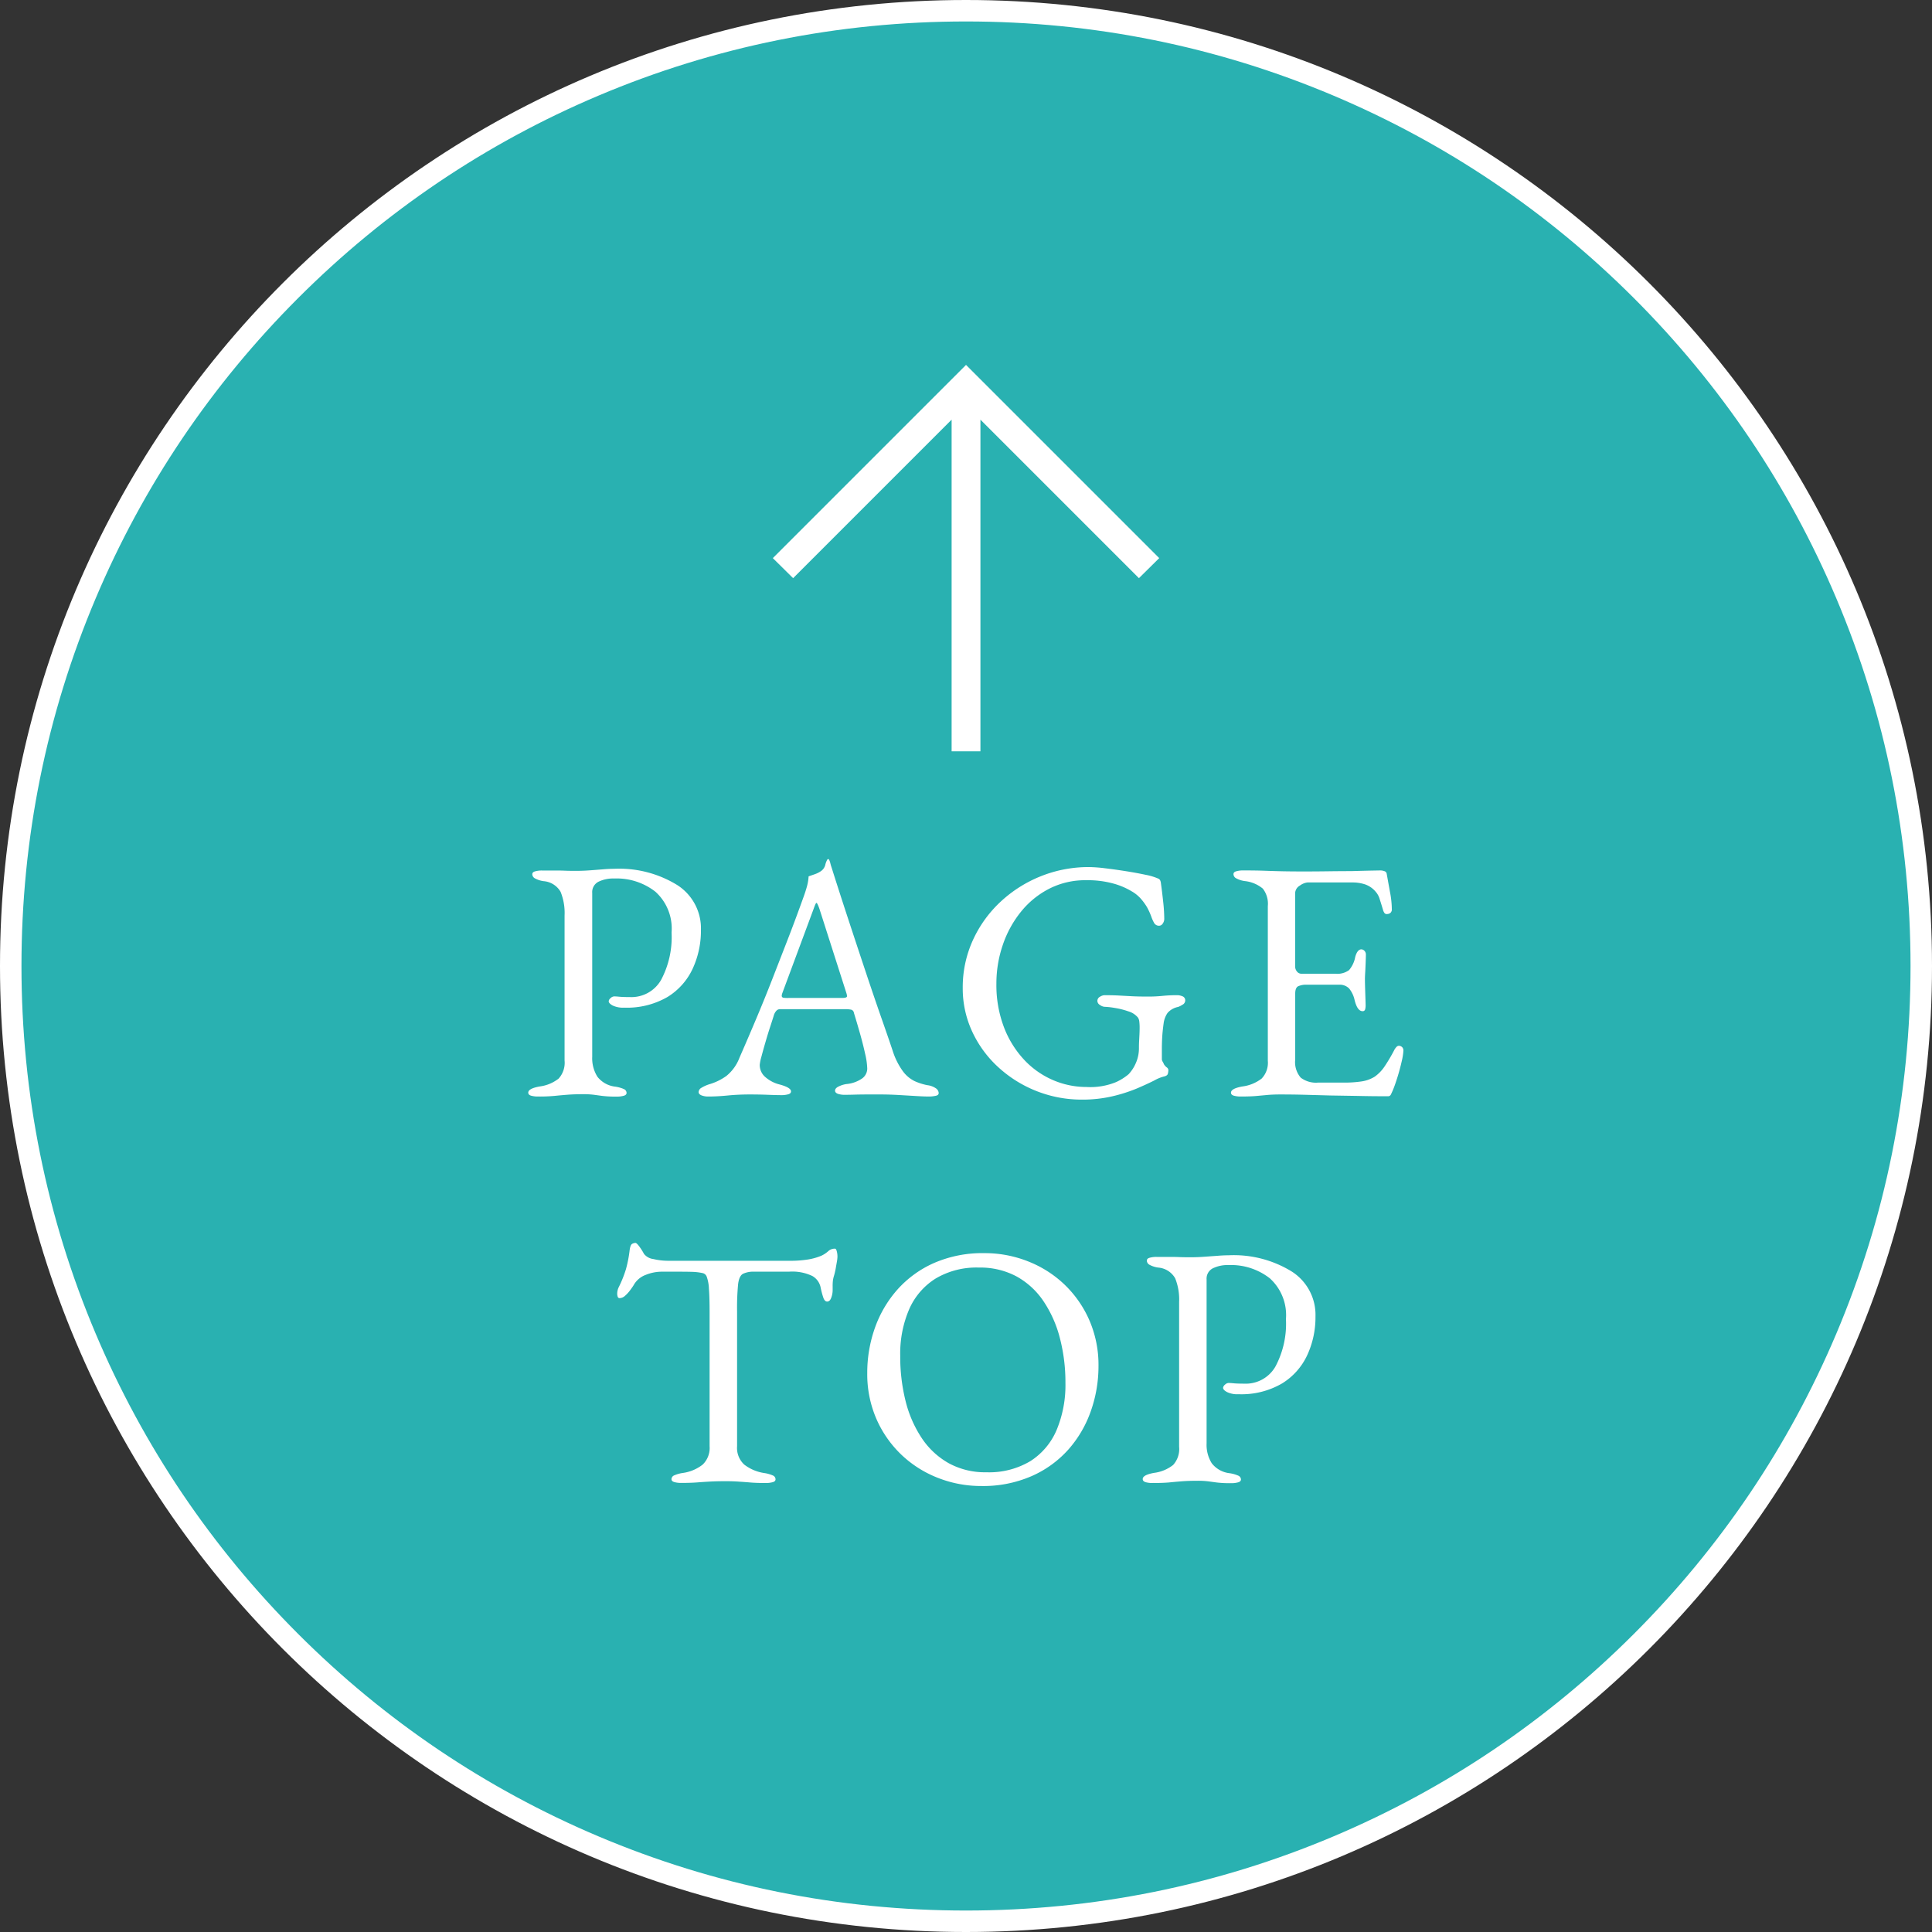 <svg xmlns="http://www.w3.org/2000/svg" width="90" height="90" viewBox="0 0 90 90">
  <rect x="0" y="0" width="90" height="90" fill="#333333" stroke="none"/>
  <g id="ico_pageTop" transform="translate(-1560 -17867)">
    <g id="パス_391" data-name="パス 391" transform="translate(1560 17867)" fill="#29b1b1">
      <path d="M 45 89.5 C 38.992 89.5 33.165 88.323 27.679 86.003 C 22.38 83.762 17.621 80.553 13.534 76.466 C 9.447 72.379 6.238 67.62 3.997 62.321 C 1.677 56.835 0.5 51.008 0.5 45 C 0.5 38.992 1.677 33.165 3.997 27.679 C 6.238 22.38 9.447 17.621 13.534 13.534 C 17.621 9.447 22.38 6.238 27.679 3.997 C 33.165 1.677 38.992 0.5 45 0.5 C 51.008 0.5 56.835 1.677 62.321 3.997 C 67.62 6.238 72.379 9.447 76.466 13.534 C 80.553 17.621 83.762 22.38 86.003 27.679 C 88.323 33.165 89.5 38.992 89.5 45 C 89.5 51.008 88.323 56.835 86.003 62.321 C 83.762 67.62 80.553 72.379 76.466 76.466 C 72.379 80.553 67.62 83.762 62.321 86.003 C 56.835 88.323 51.008 89.5 45 89.5 Z" stroke="none"/>
      <path d="M 45 1 C 39.06 1 33.297 2.163 27.874 4.457 C 22.634 6.673 17.929 9.846 13.887 13.887 C 9.846 17.929 6.673 22.634 4.457 27.874 C 2.163 33.297 1 39.06 1 45 C 1 50.94 2.163 56.703 4.457 62.126 C 6.673 67.366 9.846 72.071 13.887 76.113 C 17.929 80.154 22.634 83.327 27.874 85.543 C 33.297 87.837 39.06 89 45 89 C 50.94 89 56.703 87.837 62.126 85.543 C 67.366 83.327 72.071 80.154 76.113 76.113 C 80.154 72.071 83.327 67.366 85.543 62.126 C 87.837 56.703 89 50.94 89 45 C 89 39.06 87.837 33.297 85.543 27.874 C 83.327 22.634 80.154 17.929 76.113 13.887 C 72.071 9.846 67.366 6.673 62.126 4.457 C 56.703 2.163 50.94 1 45 1 M 45 0 C 69.853 0 90 20.147 90 45 C 90 69.853 69.853 90 45 90 C 20.147 90 0 69.853 0 45 C 0 20.147 20.147 0 45 0 Z" stroke="none" fill="#fff"/>
    </g>
    <path id="パス_390" data-name="パス 390" d="M-19.928.08a1.156,1.156,0,0,1-.336-.04Q-20.392,0-20.392-.1q0-.192.528-.288a1.79,1.79,0,0,0,.888-.368A1.1,1.1,0,0,0-18.7-1.6V-8.352a2.628,2.628,0,0,0-.184-1.1,1,1,0,0,0-.792-.5,1.168,1.168,0,0,1-.4-.128.228.228,0,0,1-.128-.192q0-.1.128-.136a1.156,1.156,0,0,1,.336-.04h.648q.216,0,.408.008t.512.008q.32,0,.648-.024t.616-.048q.288-.024.512-.024a5.154,5.154,0,0,1,2.936.752,2.392,2.392,0,0,1,1.112,2.1,4.208,4.208,0,0,1-.384,1.8A3.054,3.054,0,0,1-13.9-4.56a3.756,3.756,0,0,1-2.024.5,1.109,1.109,0,0,1-.536-.1q-.184-.1-.184-.2a.216.216,0,0,1,.088-.144.257.257,0,0,1,.168-.08q.08,0,.248.016t.488.016a1.59,1.59,0,0,0,1.448-.8,4.236,4.236,0,0,0,.488-2.208,2.308,2.308,0,0,0-.752-1.9,2.931,2.931,0,0,0-1.92-.616,1.57,1.57,0,0,0-.736.152.539.539,0,0,0-.288.52v7.632a1.619,1.619,0,0,0,.24.928,1.227,1.227,0,0,0,.832.464,1.556,1.556,0,0,1,.4.112.2.2,0,0,1,.128.176q0,.1-.128.136a1.156,1.156,0,0,1-.336.04,5.2,5.2,0,0,1-.664-.032l-.416-.056a3.941,3.941,0,0,0-.488-.024q-.4,0-.712.024t-.624.056A7.426,7.426,0,0,1-19.928.08Zm7.936,0a.848.848,0,0,1-.336-.056q-.128-.056-.128-.152a.245.245,0,0,1,.136-.2A1.646,1.646,0,0,1-11.928-.5,2.594,2.594,0,0,0-11.16-.88a2,2,0,0,0,.608-.848q.448-1.024.824-1.92t.712-1.76q.336-.864.7-1.8t.76-2.04q.08-.224.144-.448a2.256,2.256,0,0,0,.08-.48l.288-.1a1.211,1.211,0,0,0,.288-.144.5.5,0,0,0,.2-.288.9.9,0,0,1,.1-.256.054.054,0,0,1,.04-.016q.024,0,.04.032a.79.79,0,0,1,.056.16q.024.1.056.192.384,1.216.8,2.48t.808,2.44q.392,1.176.72,2.112t.52,1.512a3.322,3.322,0,0,0,.48.96A1.512,1.512,0,0,0-2.4-.64a2.721,2.721,0,0,0,.6.192A.882.882,0,0,1-1.4-.3a.287.287,0,0,1,.128.216q0,.1-.128.128A1.431,1.431,0,0,1-1.736.08q-.224,0-.608-.024L-3.16.008q-.432-.024-.8-.024h-.624q-.32,0-.592.008T-5.64,0a.975.975,0,0,1-.336-.048Q-6.1-.1-6.1-.192q0-.112.16-.192A1.241,1.241,0,0,1-5.576-.5a1.522,1.522,0,0,0,.752-.272A.576.576,0,0,0-4.6-1.216a3.408,3.408,0,0,0-.1-.7q-.1-.456-.248-.976t-.272-.92a.184.184,0,0,0-.12-.152,1.365,1.365,0,0,0-.312-.024H-8.68a.226.226,0,0,0-.136.056.526.526,0,0,0-.136.232q-.048.16-.16.5t-.224.728q-.112.384-.192.688a2.15,2.15,0,0,0-.08.384.735.735,0,0,0,.272.584A1.587,1.587,0,0,0-8.68-.48q.528.144.528.32,0,.1-.128.136a1.156,1.156,0,0,1-.336.04q-.208,0-.608-.016t-.848-.016q-.528,0-1.024.048T-11.992.08Zm3.744-4.592h2.48q.224,0,.224-.08a.371.371,0,0,0-.008-.072.74.74,0,0,0-.024-.088l-1.248-3.9q-.1-.288-.144-.288-.032,0-.128.272l-1.456,3.92a.524.524,0,0,0-.032.128.092.092,0,0,0,.088.1A1.471,1.471,0,0,0-8.248-4.512ZM5.4.224A5.713,5.713,0,0,1,3.3-.168a5.731,5.731,0,0,1-1.776-1.1A5.208,5.208,0,0,1,.3-2.92,4.768,4.768,0,0,1-.152-4.976,5.287,5.287,0,0,1,.312-7.184a5.626,5.626,0,0,1,1.28-1.792,6.021,6.021,0,0,1,1.88-1.2,5.96,5.96,0,0,1,2.264-.432,6.7,6.7,0,0,1,.744.056q.472.056.976.136t.912.168a2.693,2.693,0,0,1,.568.168.208.208,0,0,1,.1.072.39.39,0,0,1,.04.12q.064.464.112.92a7.593,7.593,0,0,1,.048.776.374.374,0,0,1-.072.216.2.2,0,0,1-.168.1.258.258,0,0,1-.24-.144A1.7,1.7,0,0,1,8.632-8.3a3.142,3.142,0,0,0-.2-.44,2.649,2.649,0,0,0-.3-.408,1.669,1.669,0,0,0-.408-.328,3.408,3.408,0,0,0-.84-.36,4.522,4.522,0,0,0-1.3-.16,3.676,3.676,0,0,0-1.7.392,4.064,4.064,0,0,0-1.32,1.072,5,5,0,0,0-.848,1.544,5.54,5.54,0,0,0-.3,1.808,5.522,5.522,0,0,0,.352,2.032,4.648,4.648,0,0,0,.944,1.52,4,4,0,0,0,1.344.944,3.926,3.926,0,0,0,1.552.32A3.16,3.16,0,0,0,6.992-.592,2.537,2.537,0,0,0,7.576-.96a1.776,1.776,0,0,0,.328-.5,1.7,1.7,0,0,0,.152-.736q0-.144.008-.3l.016-.32q.008-.16.008-.3a2.3,2.3,0,0,0-.016-.3A.392.392,0,0,0,8.008-3.6a.907.907,0,0,0-.448-.288,3.512,3.512,0,0,0-.64-.16A3.553,3.553,0,0,0,6.44-4.1a.426.426,0,0,1-.192-.08.228.228,0,0,1-.128-.192.221.221,0,0,1,.128-.2A.454.454,0,0,1,6.44-4.64q.4,0,.688.016l.592.032q.3.016.736.016a6.525,6.525,0,0,0,.7-.032,6.709,6.709,0,0,1,.72-.032.685.685,0,0,1,.2.048.2.2,0,0,1,.136.208.228.228,0,0,1-.136.192.89.89,0,0,1-.2.1.871.871,0,0,0-.488.28,1.12,1.12,0,0,0-.184.5q-.048.352-.064.624t-.016.576v.432a.227.227,0,0,0,.032.128.71.71,0,0,1,.064.128.541.541,0,0,0,.128.144.173.173,0,0,1,.08.128.785.785,0,0,1-.024.168q-.024.1-.2.136a1.861,1.861,0,0,0-.44.184Q8.44-.5,7.944-.288a7.322,7.322,0,0,1-1.136.36A6.094,6.094,0,0,1,5.4.224ZM12.808.08a1.156,1.156,0,0,1-.336-.04Q12.344,0,12.344-.1q0-.192.528-.288a1.846,1.846,0,0,0,.9-.368,1.063,1.063,0,0,0,.288-.832v-7.2a1.157,1.157,0,0,0-.232-.816,1.568,1.568,0,0,0-.84-.352,1.168,1.168,0,0,1-.4-.128.228.228,0,0,1-.128-.192q0-.1.128-.136a1.156,1.156,0,0,1,.336-.04q.608,0,1.032.016t.832.024q.408.008.968.008.528,0,1.112-.008t1.08-.008q.544-.016.92-.024l.44-.008a.561.561,0,0,1,.176.032.149.149,0,0,1,.112.112q.08.448.16.888a4.336,4.336,0,0,1,.08.76.216.216,0,0,1-.072.192.27.27,0,0,1-.152.048.136.136,0,0,1-.112-.04.485.485,0,0,1-.064-.12q-.08-.272-.16-.52a.9.9,0,0,0-.192-.36,1.12,1.12,0,0,0-.5-.344,1.86,1.86,0,0,0-.576-.088h-2.1a.733.733,0,0,0-.352.144.426.426,0,0,0-.224.368v3.392a.371.371,0,0,0,.088.248.258.258,0,0,0,.2.1h1.584a.931.931,0,0,0,.64-.168,1.3,1.3,0,0,0,.288-.616q.1-.352.288-.352a.212.212,0,0,1,.136.064.244.244,0,0,1,.072.192q0,.064-.008.288T18.6-5.76q-.016.24-.016.368,0,.16.008.424t.016.5q.008.24.008.3a.674.674,0,0,1-.024.192.111.111,0,0,1-.12.08q-.24,0-.368-.512a1.293,1.293,0,0,0-.256-.544.617.617,0,0,0-.48-.176H15.88a.9.9,0,0,0-.408.072q-.136.072-.136.344v3.072a1.106,1.106,0,0,0,.256.84,1.165,1.165,0,0,0,.8.232h1.184a5.462,5.462,0,0,0,.856-.056,1.607,1.607,0,0,0,.6-.216,1.8,1.8,0,0,0,.456-.464,7.911,7.911,0,0,0,.456-.768.609.609,0,0,1,.112-.16.152.152,0,0,1,.144-.048.219.219,0,0,1,.128.072.226.226,0,0,1,.048.152,2.749,2.749,0,0,1-.08.5q-.08.36-.2.744t-.216.608q-.048.112-.088.192a.14.14,0,0,1-.136.08q-.768,0-1.424-.016L16.984.032,15.824,0q-.568-.016-1.176-.016-.352,0-.608.024l-.528.048Q13.24.08,12.808.08Zm-26.064,18a1.156,1.156,0,0,1-.336-.04q-.128-.04-.128-.136a.2.2,0,0,1,.128-.176,1.556,1.556,0,0,1,.4-.112,1.917,1.917,0,0,0,.928-.392,1.078,1.078,0,0,0,.32-.856V10.16q0-.736-.032-1.128a1.855,1.855,0,0,0-.1-.552.261.261,0,0,0-.2-.176,2.659,2.659,0,0,0-.472-.056Q-13,8.24-13.416,8.24h-.752a2.013,2.013,0,0,0-.76.152,1.055,1.055,0,0,0-.552.472q-.048.08-.16.232a1.646,1.646,0,0,1-.24.264.391.391,0,0,1-.256.112.088.088,0,0,1-.088-.064.408.408,0,0,1-.024-.144.71.71,0,0,1,.08-.32,5.36,5.36,0,0,0,.328-.824,5.792,5.792,0,0,0,.168-.856q.032-.272.12-.32A.33.33,0,0,1-15.4,6.9q.064,0,.2.192a2.588,2.588,0,0,1,.2.32.668.668,0,0,0,.44.24,3,3,0,0,0,.68.08h5.632a5.275,5.275,0,0,0,.912-.064,2.75,2.75,0,0,0,.608-.176,1.321,1.321,0,0,0,.312-.208A.439.439,0,0,1-6.1,7.168q.048,0,.08.12a.958.958,0,0,1,.032.248,1.459,1.459,0,0,1-.024.224q-.024.144-.04.224a3.455,3.455,0,0,1-.088.416,1.708,1.708,0,0,0-.056.224,2.052,2.052,0,0,0-.016.3V9.12a1.013,1.013,0,0,1-.064.328q-.064.184-.192.184-.112,0-.176-.176a3.688,3.688,0,0,1-.128-.48A.792.792,0,0,0-7.16,8.44a2.167,2.167,0,0,0-1.088-.2H-9.864a1.136,1.136,0,0,0-.528.1q-.176.1-.224.48a11.531,11.531,0,0,0-.048,1.264v6.288a1.051,1.051,0,0,0,.336.856,2.013,2.013,0,0,0,.928.392,1.556,1.556,0,0,1,.4.112.2.2,0,0,1,.128.176q0,.1-.128.136a1.156,1.156,0,0,1-.336.04q-.432,0-.712-.024t-.536-.04Q-10.84,18-11.208,18q-.4,0-.7.016t-.608.04Q-12.824,18.08-13.256,18.08Zm13.968.144A5.479,5.479,0,0,1-1.3,17.848,5.207,5.207,0,0,1-3,16.776a5.151,5.151,0,0,1-1.168-1.664A5.223,5.223,0,0,1-4.6,12.96a6.242,6.242,0,0,1,.352-2.088,5.393,5.393,0,0,1,1.04-1.784A4.971,4.971,0,0,1-1.5,7.84,5.644,5.644,0,0,1,.856,7.376a5.479,5.479,0,0,1,2.016.376,5.207,5.207,0,0,1,1.7,1.072,5.151,5.151,0,0,1,1.168,1.664,5.223,5.223,0,0,1,.432,2.152,6.265,6.265,0,0,1-.352,2.08,5.376,5.376,0,0,1-1.04,1.792A4.971,4.971,0,0,1,3.064,17.76,5.644,5.644,0,0,1,.712,18.224Zm.24-.64A3.742,3.742,0,0,0,3,17.064a3.191,3.191,0,0,0,1.224-1.456,5.428,5.428,0,0,0,.408-2.184,8.171,8.171,0,0,0-.256-2.08,5.55,5.55,0,0,0-.76-1.72A3.622,3.622,0,0,0,2.36,8.464,3.578,3.578,0,0,0,.6,8.048a3.723,3.723,0,0,0-2.016.512A3.2,3.2,0,0,0-2.648,9.992a5.224,5.224,0,0,0-.416,2.168,8.489,8.489,0,0,0,.248,2.1,5.515,5.515,0,0,0,.752,1.728A3.67,3.67,0,0,0-.808,17.16,3.524,3.524,0,0,0,.952,17.584Zm7.744.5a1.156,1.156,0,0,1-.336-.04Q8.232,18,8.232,17.9q0-.192.528-.288a1.79,1.79,0,0,0,.888-.368,1.1,1.1,0,0,0,.28-.848V9.648a2.629,2.629,0,0,0-.184-1.1,1,1,0,0,0-.792-.5,1.168,1.168,0,0,1-.4-.128.228.228,0,0,1-.128-.192q0-.1.128-.136a1.156,1.156,0,0,1,.336-.04h.648q.216,0,.408.008t.512.008q.32,0,.648-.024T11.72,7.5q.288-.024.512-.024a5.154,5.154,0,0,1,2.936.752,2.392,2.392,0,0,1,1.112,2.1,4.208,4.208,0,0,1-.384,1.8,3.054,3.054,0,0,1-1.176,1.32,3.756,3.756,0,0,1-2.024.5,1.109,1.109,0,0,1-.536-.1q-.184-.1-.184-.2a.216.216,0,0,1,.088-.144.257.257,0,0,1,.168-.08q.08,0,.248.016t.488.016a1.59,1.59,0,0,0,1.448-.8,4.236,4.236,0,0,0,.488-2.208,2.308,2.308,0,0,0-.752-1.9,2.931,2.931,0,0,0-1.92-.616,1.57,1.57,0,0,0-.736.152.539.539,0,0,0-.288.52v7.632a1.619,1.619,0,0,0,.24.928,1.227,1.227,0,0,0,.832.464,1.556,1.556,0,0,1,.4.112.2.2,0,0,1,.128.176q0,.1-.128.136a1.156,1.156,0,0,1-.336.04,5.2,5.2,0,0,1-.664-.032l-.416-.056a3.941,3.941,0,0,0-.488-.024q-.4,0-.712.024t-.624.056A7.426,7.426,0,0,1,8.7,18.08Z" transform="translate(1605 17918)" fill="#fff"/>
    <path id="arrow_upward_FILL0_wght300_GRAD0_opsz48" d="M183.716,289.386v-15.45l-7.384,7.384-.945-.934,9-9,9,9-.945.934-7.384-7.384v15.45Z" transform="translate(1420.614 17612.613)" fill="#fff"/>
  </g>
</svg>
